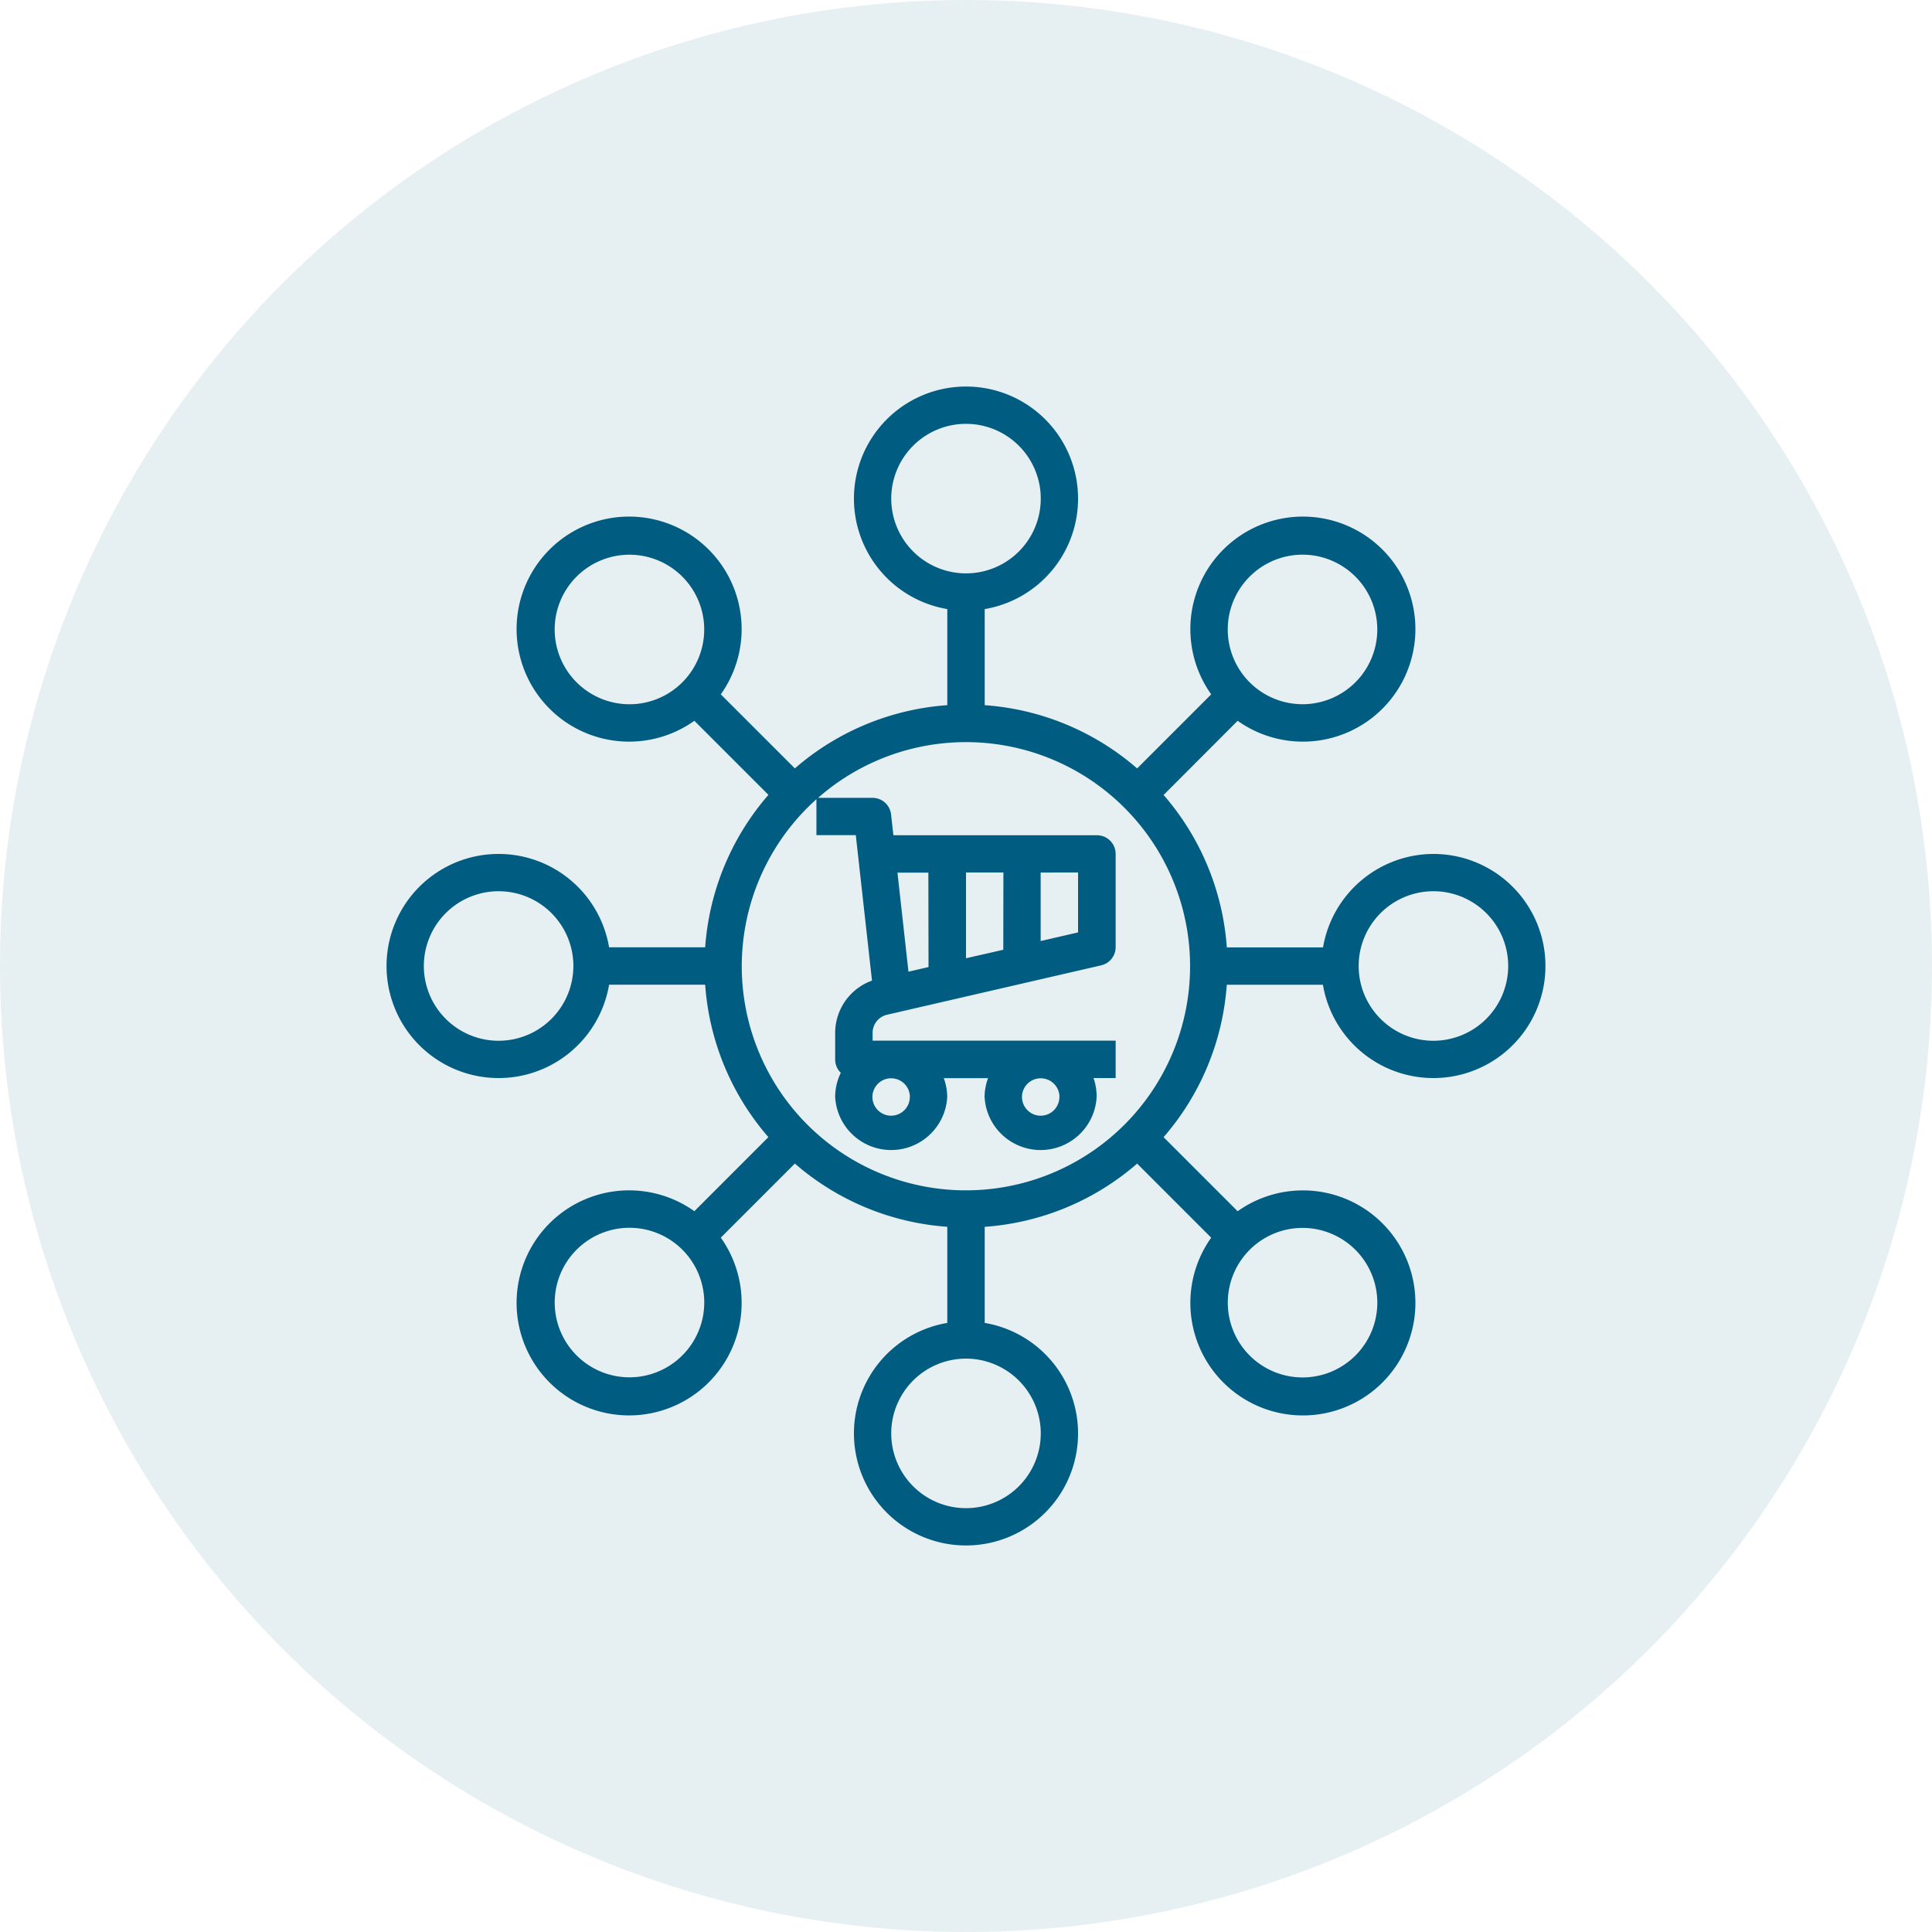<svg xmlns="http://www.w3.org/2000/svg" width="50" height="50" viewBox="0 0 50 50"><g id="Group_444" data-name="Group 444" transform="translate(-250 -1419)"><circle id="Ellipse_3" data-name="Ellipse 3" cx="25" cy="25" r="25" transform="translate(250 1419)" fill="rgba(0,92,129,0.1)"></circle><path id="affiliate_2_" data-name="affiliate (2)" d="M28.1,13.1a2.906,2.906,0,0,0-2.86,2.419H22.75a6.735,6.735,0,0,0-1.636-3.945L23.03,9.654a2.912,2.912,0,1,0-.684-.684l-1.917,1.917A6.736,6.736,0,0,0,16.484,9.25V6.763a2.9,2.9,0,1,0-.968,0V9.25a6.735,6.735,0,0,0-3.945,1.636L9.654,8.97a2.912,2.912,0,1,0-.684.684l1.917,1.917A6.736,6.736,0,0,0,9.25,15.516H6.763a2.9,2.9,0,1,0,0,.968H9.25a6.735,6.735,0,0,0,1.636,3.945L8.97,22.346a2.912,2.912,0,1,0,.684.684l1.917-1.917a6.736,6.736,0,0,0,3.945,1.636v2.488a2.9,2.9,0,1,0,.968,0V22.75a6.735,6.735,0,0,0,3.945-1.636l1.917,1.917a2.912,2.912,0,1,0,.684-.684l-1.917-1.917a6.736,6.736,0,0,0,1.636-3.945h2.488A2.9,2.9,0,1,0,28.1,13.1ZM3.9,17.935A1.935,1.935,0,1,1,5.839,16,1.937,1.937,0,0,1,3.9,17.935ZM24.71,5.355A1.935,1.935,0,1,1,22.774,7.29,1.937,1.937,0,0,1,24.71,5.355ZM14.065,3.9A1.935,1.935,0,1,1,16,5.839,1.937,1.937,0,0,1,14.065,3.9ZM5.355,7.29A1.935,1.935,0,1,1,7.29,9.226,1.937,1.937,0,0,1,5.355,7.29ZM7.29,26.645A1.935,1.935,0,1,1,9.226,24.71,1.937,1.937,0,0,1,7.29,26.645ZM17.935,28.1A1.935,1.935,0,1,1,16,26.161,1.937,1.937,0,0,1,17.935,28.1Zm8.71-3.387a1.935,1.935,0,1,1-1.935-1.935A1.937,1.937,0,0,1,26.645,24.71ZM16,21.806a5.8,5.8,0,0,1-3.871-10.122v.929h1.019l.419,3.765a1.441,1.441,0,0,0-.953,1.359v.682a.481.481,0,0,0,.146.345,1.432,1.432,0,0,0-.146.623,1.452,1.452,0,0,0,2.9,0,1.435,1.435,0,0,0-.089-.484h1.146a1.424,1.424,0,0,0-.09.484,1.452,1.452,0,0,0,2.9,0A1.435,1.435,0,0,0,19.3,18.9h.573v-.968h-6.29v-.2a.482.482,0,0,1,.375-.471l5.54-1.278a.484.484,0,0,0,.375-.472V13.1a.484.484,0,0,0-.484-.484H14.121l-.06-.537a.484.484,0,0,0-.481-.431H12.172A5.8,5.8,0,1,1,16,21.806Zm2.9-8.226v1.551l-.968.223V13.581Zm-1.935,2L16,15.8v-2.22h.968Zm-1.935.447-.519.12-.285-2.563h.8Zm-.484,3.363a.484.484,0,1,1-.484-.484A.485.485,0,0,1,14.548,19.387Zm3.871,0a.484.484,0,1,1-.484-.484A.485.485,0,0,1,18.419,19.387ZM28.1,17.935A1.935,1.935,0,1,1,30.032,16,1.937,1.937,0,0,1,28.1,17.935Z" transform="translate(259 1428)" fill="#005c81"></path></g></svg>